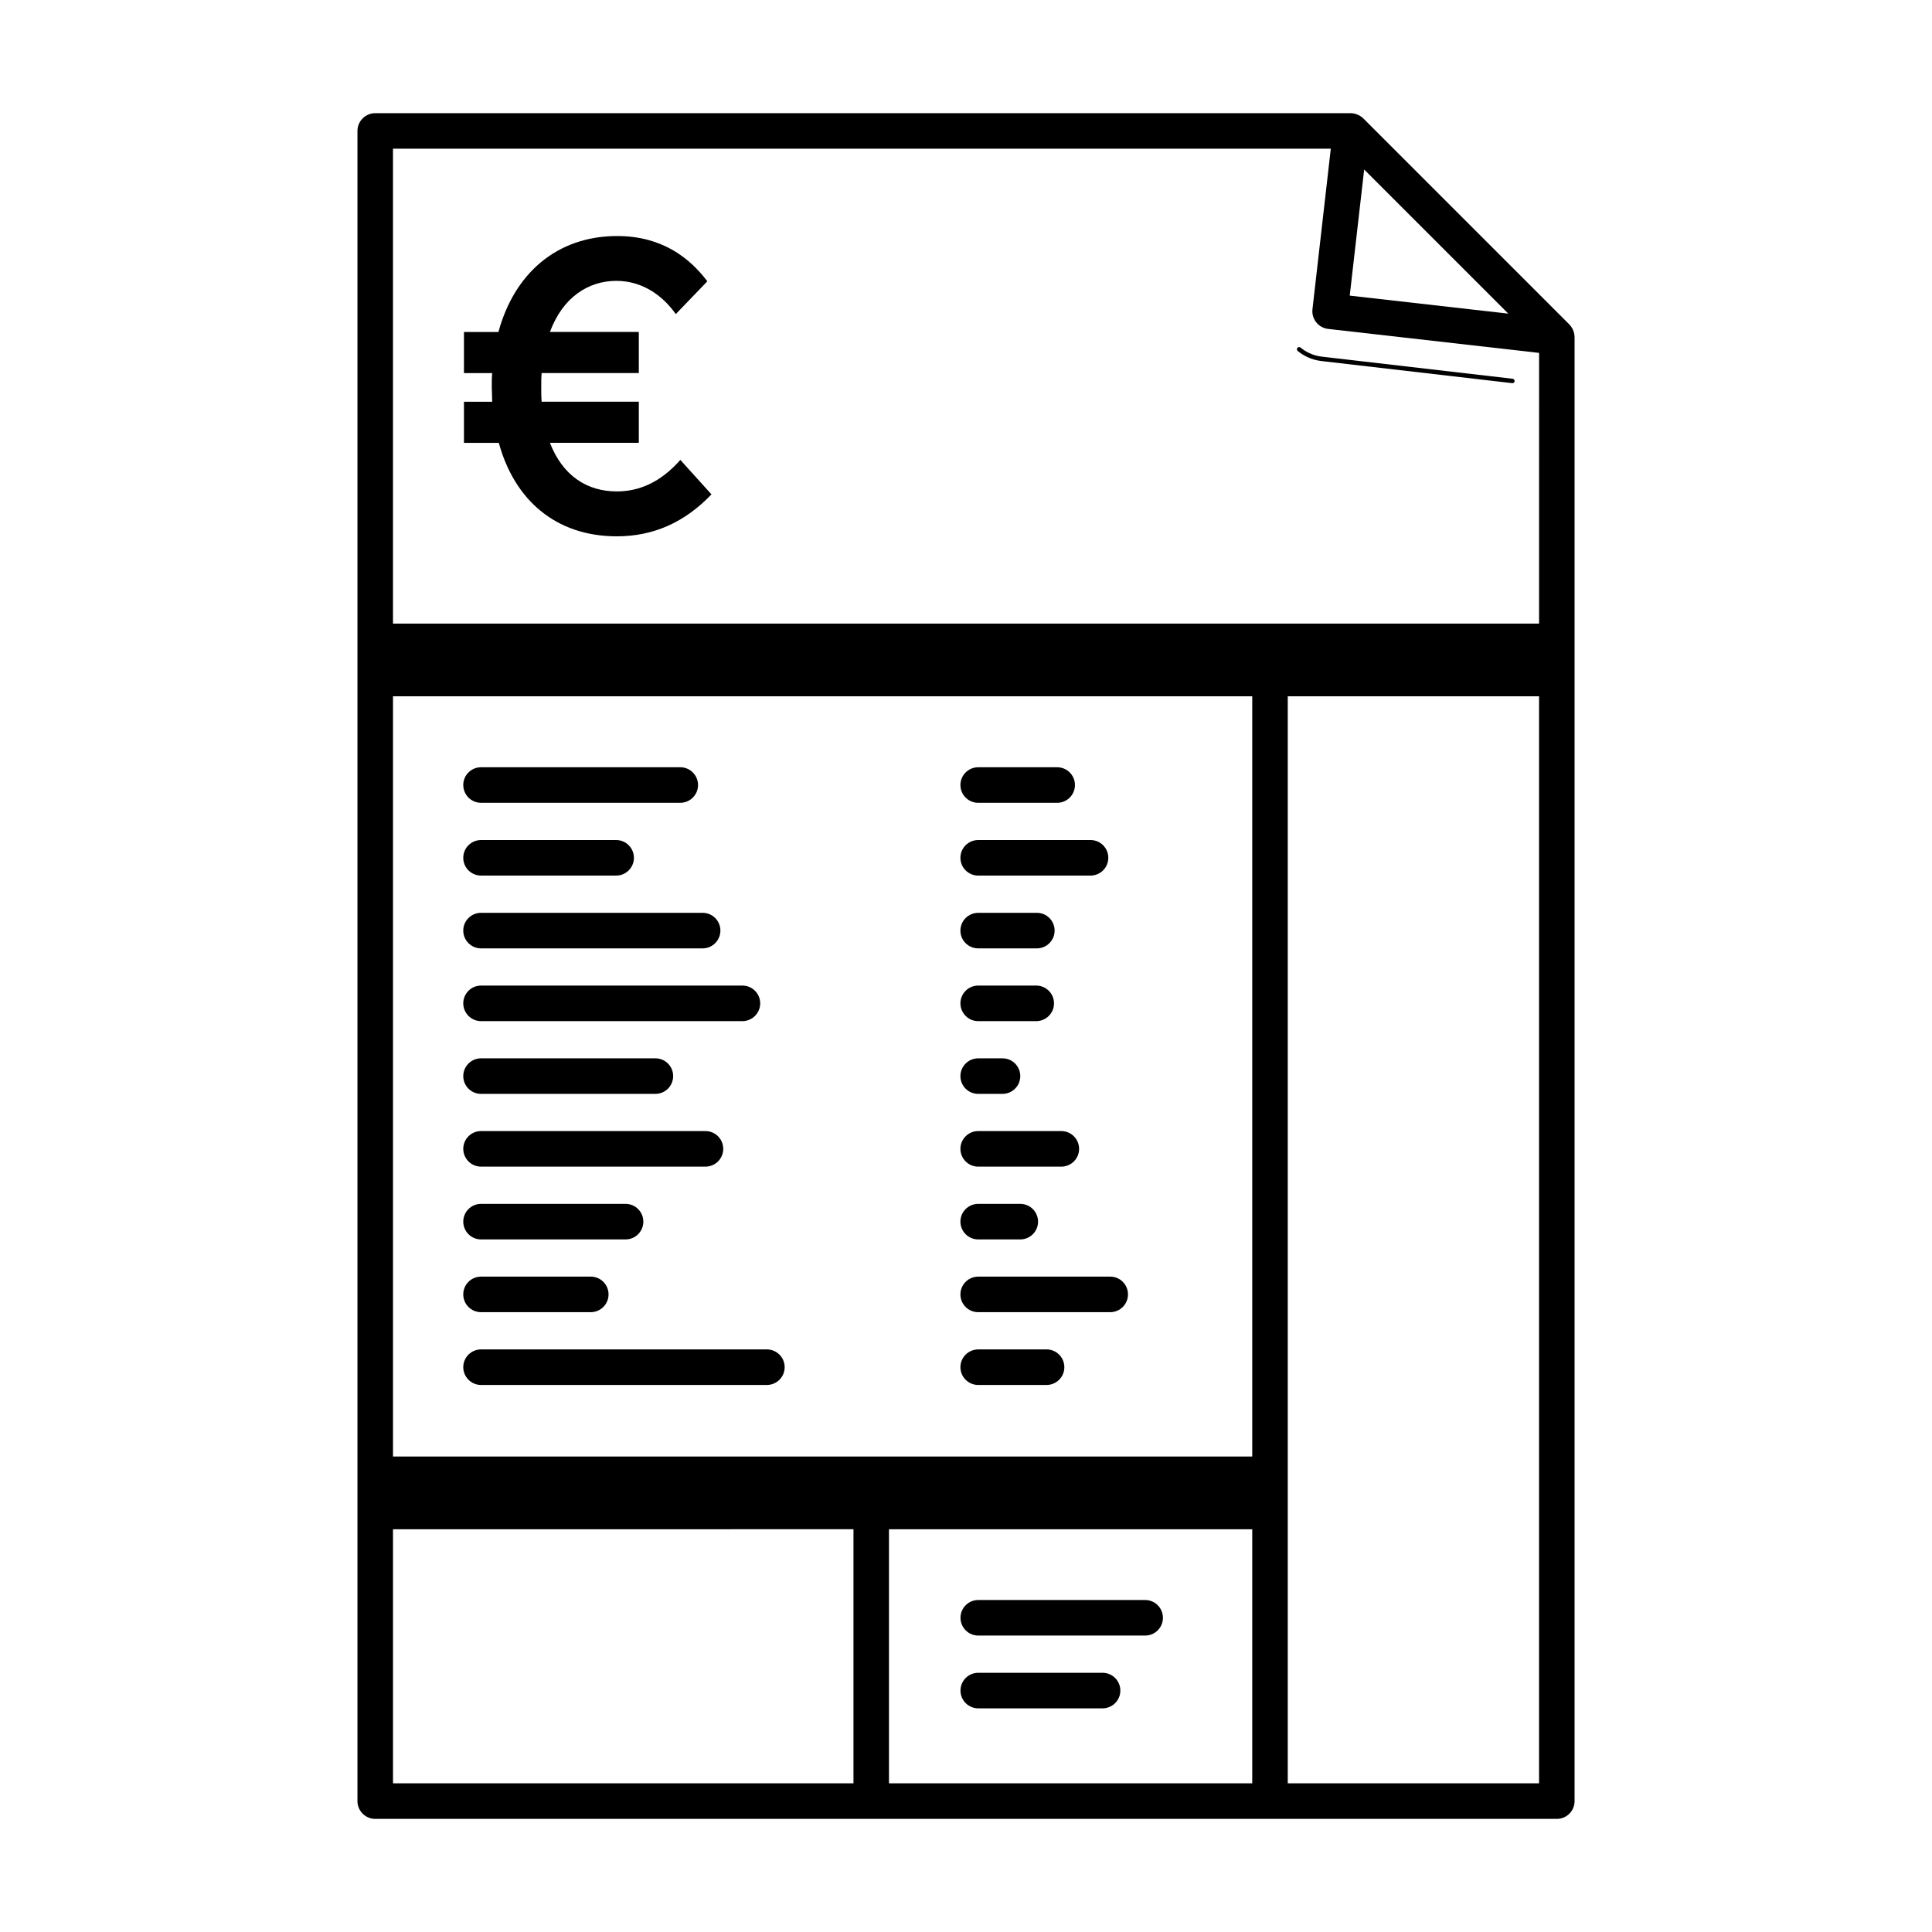 <?xml version="1.0" encoding="UTF-8"?>
<!-- Uploaded to: ICON Repo, www.svgrepo.com, Generator: ICON Repo Mixer Tools -->
<svg fill="#000000" width="800px" height="800px" version="1.1" viewBox="144 144 512 512" xmlns="http://www.w3.org/2000/svg">
 <g>
  <path d="m403.23 356.75h20.93c2.594 0 4.711-2.106 4.711-4.711 0-2.594-2.106-4.711-4.711-4.711l-20.93 0.004c-2.594 0-4.711 2.106-4.711 4.711 0.008 2.602 2.113 4.707 4.711 4.707z"/>
  <path d="m271.48 356.75h52.797c2.594 0 4.711-2.106 4.711-4.711 0-2.594-2.106-4.711-4.711-4.711h-52.797c-2.594 0-4.711 2.106-4.711 4.711 0.012 2.606 2.117 4.711 4.711 4.711z"/>
  <path d="m403.23 376.04h29.77c2.594 0 4.711-2.106 4.711-4.711s-2.106-4.711-4.711-4.711h-29.77c-2.594 0-4.711 2.106-4.711 4.711s2.113 4.711 4.711 4.711z"/>
  <path d="m271.48 376.04h35.805c2.594 0 4.711-2.106 4.711-4.711s-2.106-4.711-4.711-4.711h-35.805c-2.594 0-4.711 2.106-4.711 4.711s2.117 4.711 4.711 4.711z"/>
  <path d="m403.23 395.33h15.543c2.594 0 4.711-2.106 4.711-4.711 0-2.606-2.106-4.711-4.711-4.711l-15.543 0.004c-2.594 0-4.711 2.106-4.711 4.711 0 2.602 2.113 4.707 4.711 4.707z"/>
  <path d="m271.48 395.33h58.723c2.594 0 4.711-2.106 4.711-4.711 0-2.606-2.106-4.711-4.711-4.711h-58.723c-2.594 0-4.711 2.106-4.711 4.711 0 2.606 2.117 4.711 4.711 4.711z"/>
  <path d="m403.23 414.61h15.383c2.594 0 4.711-2.106 4.711-4.711 0-2.594-2.106-4.711-4.711-4.711h-15.383c-2.594 0-4.711 2.106-4.711 4.711 0.008 2.594 2.113 4.711 4.711 4.711z"/>
  <path d="m271.48 414.61h69.27c2.594 0 4.711-2.106 4.711-4.711 0-2.594-2.106-4.711-4.711-4.711h-69.27c-2.594 0-4.711 2.106-4.711 4.711 0.012 2.594 2.117 4.711 4.711 4.711z"/>
  <path d="m403.23 433.89h6.441c2.594 0 4.711-2.106 4.711-4.711s-2.106-4.711-4.711-4.711l-6.441 0.004c-2.594 0-4.711 2.106-4.711 4.711 0 2.602 2.113 4.707 4.711 4.707z"/>
  <path d="m271.48 433.89h46.203c2.594 0 4.711-2.106 4.711-4.711s-2.106-4.711-4.711-4.711h-46.203c-2.594 0-4.711 2.106-4.711 4.711s2.117 4.711 4.711 4.711z"/>
  <path d="m403.25 577.44h44.23c2.594 0 4.711-2.106 4.711-4.711 0-2.594-2.106-4.711-4.711-4.711h-44.23c-2.594 0-4.711 2.106-4.711 4.711 0.012 2.606 2.117 4.711 4.711 4.711z"/>
  <path d="m403.25 596.73h32.941c2.594 0 4.711-2.106 4.711-4.711s-2.106-4.711-4.711-4.711h-32.941c-2.594 0-4.711 2.106-4.711 4.711s2.117 4.711 4.711 4.711z"/>
  <path d="m403.23 453.17h22.031c2.594 0 4.711-2.106 4.711-4.711 0-2.594-2.106-4.711-4.711-4.711h-22.031c-2.594 0-4.711 2.106-4.711 4.711 0.008 2.606 2.113 4.711 4.711 4.711z"/>
  <path d="m271.48 453.17h59.477c2.594 0 4.711-2.106 4.711-4.711 0-2.594-2.106-4.711-4.711-4.711h-59.477c-2.594 0-4.711 2.106-4.711 4.711 0.012 2.606 2.117 4.711 4.711 4.711z"/>
  <path d="m403.23 472.46h11.152c2.594 0 4.711-2.106 4.711-4.711 0-2.594-2.106-4.711-4.711-4.711h-11.152c-2.594 0-4.711 2.106-4.711 4.711 0.008 2.602 2.113 4.711 4.711 4.711z"/>
  <path d="m271.48 472.46h38.301c2.594 0 4.711-2.106 4.711-4.711 0-2.594-2.106-4.711-4.711-4.711h-38.301c-2.594 0-4.711 2.106-4.711 4.711 0.012 2.602 2.117 4.711 4.711 4.711z"/>
  <path d="m403.23 491.74h34.988c2.594 0 4.711-2.106 4.711-4.711 0-2.606-2.106-4.711-4.711-4.711l-34.988 0.004c-2.594 0-4.711 2.106-4.711 4.711 0 2.602 2.113 4.707 4.711 4.707z"/>
  <path d="m271.48 491.74h29.078c2.594 0 4.711-2.106 4.711-4.711 0-2.606-2.106-4.711-4.711-4.711h-29.078c-2.594 0-4.711 2.106-4.711 4.711 0 2.606 2.117 4.711 4.711 4.711z"/>
  <path d="m403.23 511.03h18.121c2.594 0 4.711-2.106 4.711-4.711 0-2.594-2.106-4.711-4.711-4.711l-18.121 0.004c-2.594 0-4.711 2.106-4.711 4.711 0.008 2.594 2.113 4.707 4.711 4.707z"/>
  <path d="m271.48 511.03h75.75c2.594 0 4.711-2.106 4.711-4.711 0-2.594-2.106-4.711-4.711-4.711h-75.75c-2.594 0-4.711 2.106-4.711 4.711 0.012 2.598 2.117 4.711 4.711 4.711z"/>
  <path d="m561.21 232.67c-0.008-0.062-0.008-0.133-0.02-0.195-0.07-0.41-0.215-0.809-0.391-1.184-0.043-0.09-0.09-0.168-0.133-0.258-0.215-0.383-0.453-0.738-0.766-1.047l-54.617-54.617c-0.285-0.285-0.605-0.508-0.941-0.711-0.098-0.055-0.195-0.105-0.293-0.152-0.285-0.141-0.586-0.258-0.887-0.336-0.07-0.02-0.133-0.043-0.215-0.062-0.328-0.07-0.656-0.117-0.996-0.117h-258.51c-2.594 0-4.711 2.106-4.711 4.711v442.61c0 2.594 2.106 4.711 4.711 4.711h313.13c2.594 0 4.711-2.106 4.711-4.711v-388c-0.008-0.215-0.043-0.426-0.07-0.641zm-55.691-43.75 38.195 38.195-42.02-4.773zm-135.34 427.68h-122.03v-67.332l122.03-0.004zm105.68 0h-96.27v-67.332h96.27zm0-86.609h-227.71v-201.47h227.71zm76.008 86.609h-66.598v-288.08h66.598zm0-307.34h-303.72v-125.86h248.53l-4.859 42.551c-0.141 1.242 0.215 2.488 0.996 3.465 0.773 0.977 1.91 1.609 3.156 1.75l55.906 6.356-0.004 71.734z"/>
  <path d="m307.46 274.23c-7.812 0-14.309-4.07-17.719-12.875h23.551v-10.895h-25.754c-0.105-1.207-0.105-2.531-0.105-3.965 0-1.207 0-2.426 0.105-3.633h25.754v-10.898h-23.551c3.414-9.242 10.238-13.535 17.613-13.535 6.602 0 12.105 3.633 15.738 8.809l8.363-8.691c-4.738-6.273-12.105-11.996-23.887-11.996-16.066 0-27.301 10.016-31.477 25.426h-9.137v10.895h7.484c-0.117 1.207-0.117 2.426-0.117 3.633 0 1.324 0.117 2.641 0.117 3.965h-7.484v10.895h9.242c4.07 14.965 14.965 24.766 31.254 24.766 9.793 0 18.047-3.742 25.098-11.117l-8.254-9.137c-4.062 4.606-9.457 8.355-16.836 8.355z"/>
  <path d="m490.99 237.58c-0.836-0.391-1.625-0.879-2.336-1.477-0.258-0.203-0.621-0.168-0.828 0.078-0.203 0.25-0.168 0.621 0.078 0.828 0.789 0.648 1.66 1.199 2.586 1.625 1.172 0.551 2.418 0.898 3.707 1.047l50.539 5.856c0.027 0 0.043 0.008 0.062 0.008 0.293 0 0.551-0.223 0.586-0.523 0.035-0.32-0.195-0.613-0.516-0.648l-50.539-5.856c-1.152-0.129-2.281-0.449-3.34-0.938z"/>
 </g>
</svg>